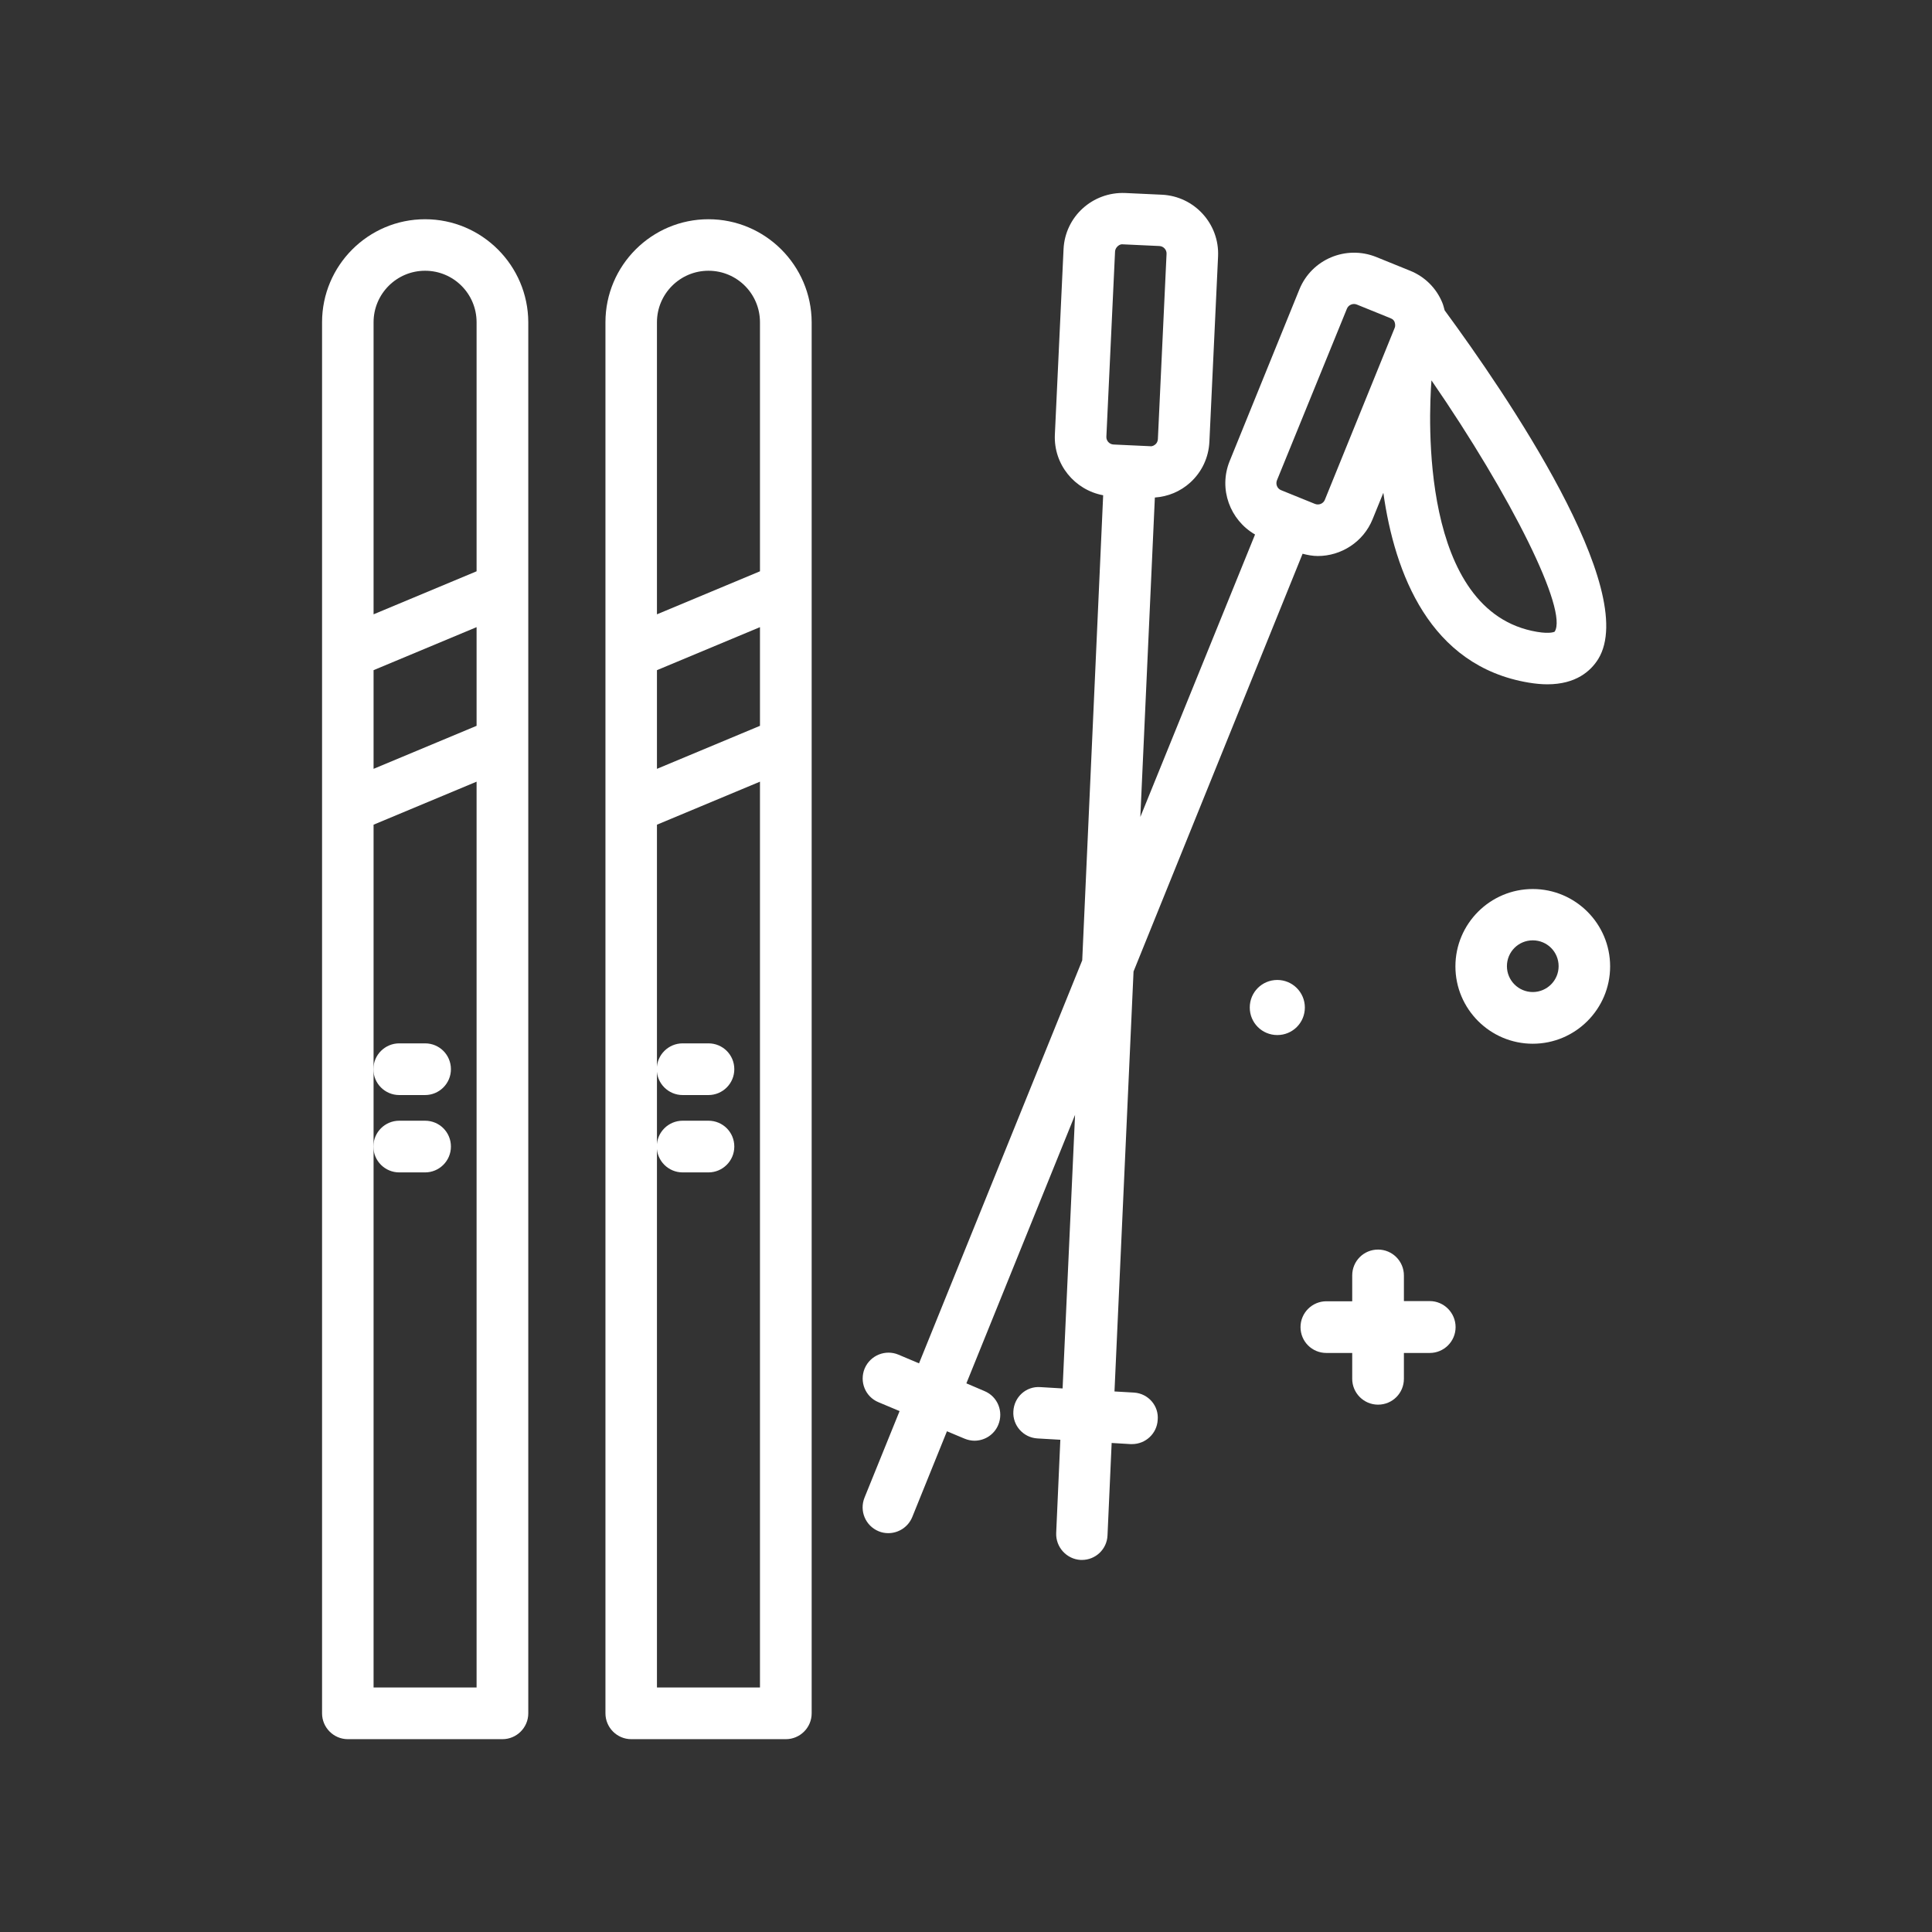 <?xml version="1.0" encoding="utf-8"?>
<!-- Generator: Adobe Illustrator 26.4.0, SVG Export Plug-In . SVG Version: 6.00 Build 0)  -->
<svg version="1.1" id="Calque_1" xmlns="http://www.w3.org/2000/svg" xmlns:xlink="http://www.w3.org/1999/xlink" x="0px" y="0px"
	 viewBox="0 0 1024 1024" style="enable-background:new 0 0 1024 1024;" xml:space="preserve">
<rect x="0" y="0" width="1024" height="1024" fill="#333333" stroke="none"/>
<style type="text/css">
	.st0{fill:#FFFFFF;}
</style>
<g id="icomoon-ignore">
</g>
<path class="st0" d="M812.4,471.2c-22.6,0-41,18.4-41,41c0,22.6,18.4,41,41,41s41-18.4,41-41S835,471.2,812.4,471.2L812.4,471.2z
	 M812.4,525.8c-7.5,0-13.7-6.1-13.7-13.7s6.1-13.7,13.7-13.7s13.7,6.1,13.7,13.7C826.1,519.7,819.9,525.8,812.4,525.8z"/>
<path class="st0" d="M677,519.4c-8.1,0-14.6,6.5-14.6,14.6s6.5,14.6,14.6,14.6s14.6-6.5,14.6-14.6S685,519.4,677,519.4z"/>
<path class="st0" d="M757.8,689.6h-13.7V676c0-7.5-6.1-13.7-13.7-13.7s-13.7,6.1-13.7,13.7v13.7H703c-7.5,0-13.7,6.1-13.7,13.7
	s6.1,13.7,13.7,13.7h13.7v13.7c0,7.5,6.1,13.7,13.7,13.7s13.7-6.1,13.7-13.7v-13.7h13.7c7.5,0,13.7-6.1,13.7-13.7
	S765.3,689.6,757.8,689.6z"/>
<path class="st0" d="M225.3,116.2c-30.1,0-54.6,24.5-54.6,54.6v737.3c0,7.5,6.1,13.7,13.7,13.7h81.9c7.5,0,13.7-6.1,13.7-13.7V170.8
	C279.9,140.7,255.4,116.2,225.3,116.2z M252.6,384.7L198,407.5v-52.3l54.6-22.8V384.7z M225.3,143.5c15.1,0,27.3,12.2,27.3,27.3v132
	L198,325.6V170.8C198,155.8,210.2,143.5,225.3,143.5L225.3,143.5z M198,894.4V437.1l54.6-22.8v480.1H198z"/>
<path class="st0" d="M375.5,116.2c-30.1,0-54.6,24.5-54.6,54.6v737.3c0,7.5,6.1,13.7,13.7,13.7h81.9c7.5,0,13.7-6.1,13.7-13.7V170.8
	C430.1,140.7,405.6,116.2,375.5,116.2z M402.8,384.7l-54.6,22.8v-52.3l54.6-22.8V384.7z M375.5,143.5c15.1,0,27.3,12.2,27.3,27.3
	v132l-54.6,22.8V170.8C348.2,155.8,360.4,143.5,375.5,143.5L375.5,143.5z M348.2,894.4V437.1l54.6-22.8v480.1H348.2z"/>
<path class="st0" d="M361.8,580.4h13.7c7.5,0,13.7-6.1,13.7-13.7s-6.1-13.7-13.7-13.7h-13.7c-7.5,0-13.7,6.1-13.7,13.7
	S354.3,580.4,361.8,580.4z"/>
<path class="st0" d="M211.6,580.4h13.7c7.5,0,13.7-6.1,13.7-13.7s-6.1-13.7-13.7-13.7h-13.7c-7.5,0-13.7,6.1-13.7,13.7
	S204.1,580.4,211.6,580.4z"/>
<path class="st0" d="M361.8,621.4h13.7c7.5,0,13.7-6.1,13.7-13.7s-6.1-13.7-13.7-13.7h-13.7c-7.5,0-13.7,6.1-13.7,13.7
	S354.3,621.4,361.8,621.4z"/>
<path class="st0" d="M211.6,621.4h13.7c7.5,0,13.7-6.1,13.7-13.7s-6.1-13.7-13.7-13.7h-13.7c-7.5,0-13.7,6.1-13.7,13.7
	S204.1,621.4,211.6,621.4z"/>
<path class="st0" d="M601.1,738.1l-10.4-0.6l10.1-222.6l89.6-221.4c2.7,0.7,5.4,1.2,8.1,1.2c12.3,0,24.1-7.4,29-19.5l5.7-14
	c6,42.6,24.5,91.8,77,100.6c3.6,0.6,6.9,0.9,9.9,0.9c15.2,0,23-7,27-13.4c22.3-36.4-49-140.7-81.4-184.8c-0.4-1.4-0.7-2.8-1.3-4.2
	c-3.2-7.7-9.3-13.7-17-16.8l-18-7.3c-16-6.4-34.2,1.2-40.7,17.2l-37,91.1c-5.9,14.7,0.2,31.1,13.5,38.8L604.4,433l7.7-169.3
	c7-0.5,13.5-3.2,18.7-7.9c6.2-5.6,9.8-13.3,10.2-21.6l4.6-98.3c0.8-17.2-12.5-31.9-29.8-32.7l-19.4-0.9
	c-17.3-0.7-31.9,12.5-32.7,29.8l-4.6,98.3c-0.7,15.8,10.5,29.3,25.6,32.1L573.6,509l-86.5,213.6l-10.9-4.6
	c-6.9-2.9-14.9,0.3-17.9,7.3c-2.9,7,0.3,15,7.3,17.9l11.2,4.7l-18.6,45.9c-2.8,7,0.5,14.9,7.5,17.8c1.7,0.7,3.4,1,5.1,1
	c5.4,0,10.5-3.2,12.7-8.5l18.4-45.5l9.3,3.9c1.7,0.7,3.5,1.1,5.3,1.1c5.3,0,10.4-3.1,12.6-8.4c2.9-7-0.3-15-7.3-17.9l-9.6-4.1
	l57.6-142.3l-6.6,145l-11.7-0.7c-7.7-0.6-14,5.3-14.4,12.8c-0.5,7.5,5.3,14,12.8,14.4l12.1,0.7l-2.2,49.4c-0.3,7.5,5.5,13.9,13,14.3
	c0.2,0,0.4,0,0.6,0c7.3,0,13.3-5.7,13.6-13l2.2-49l10,0.6c0.3,0,0.6,0,0.8,0c7.2,0,13.2-5.6,13.6-12.8
	C614.3,745.1,608.6,738.6,601.1,738.1L601.1,738.1z M824,334.8c0,0-2.1,1.3-9.3,0.1c-62.4-10.4-57.4-114.5-56-133.3
	C801.2,263.3,831.2,323.7,824,334.8L824,334.8z M713.9,163.6c0.8-2,3.2-3,5.2-2.2l18,7.3c1.3,0.5,1.9,1.4,2.1,2.1s0.5,1.8,0,3
	l-37,91.1c-0.8,2-3.1,3-5.2,2.2l-18-7.3c-2-0.8-3-3.1-2.2-5.2L713.9,163.6z M591,133.3c0.1-2.2,2.4-4.1,4.1-3.8l19.4,0.9
	c2.2,0.1,3.9,2,3.8,4.1l-4.6,98.3c-0.1,1.3-0.7,2.2-1.3,2.7s-1.6,1.2-2.8,1l-19.4-0.9c-2.2-0.1-3.9-2-3.8-4.1L591,133.3z"/>
</svg>
